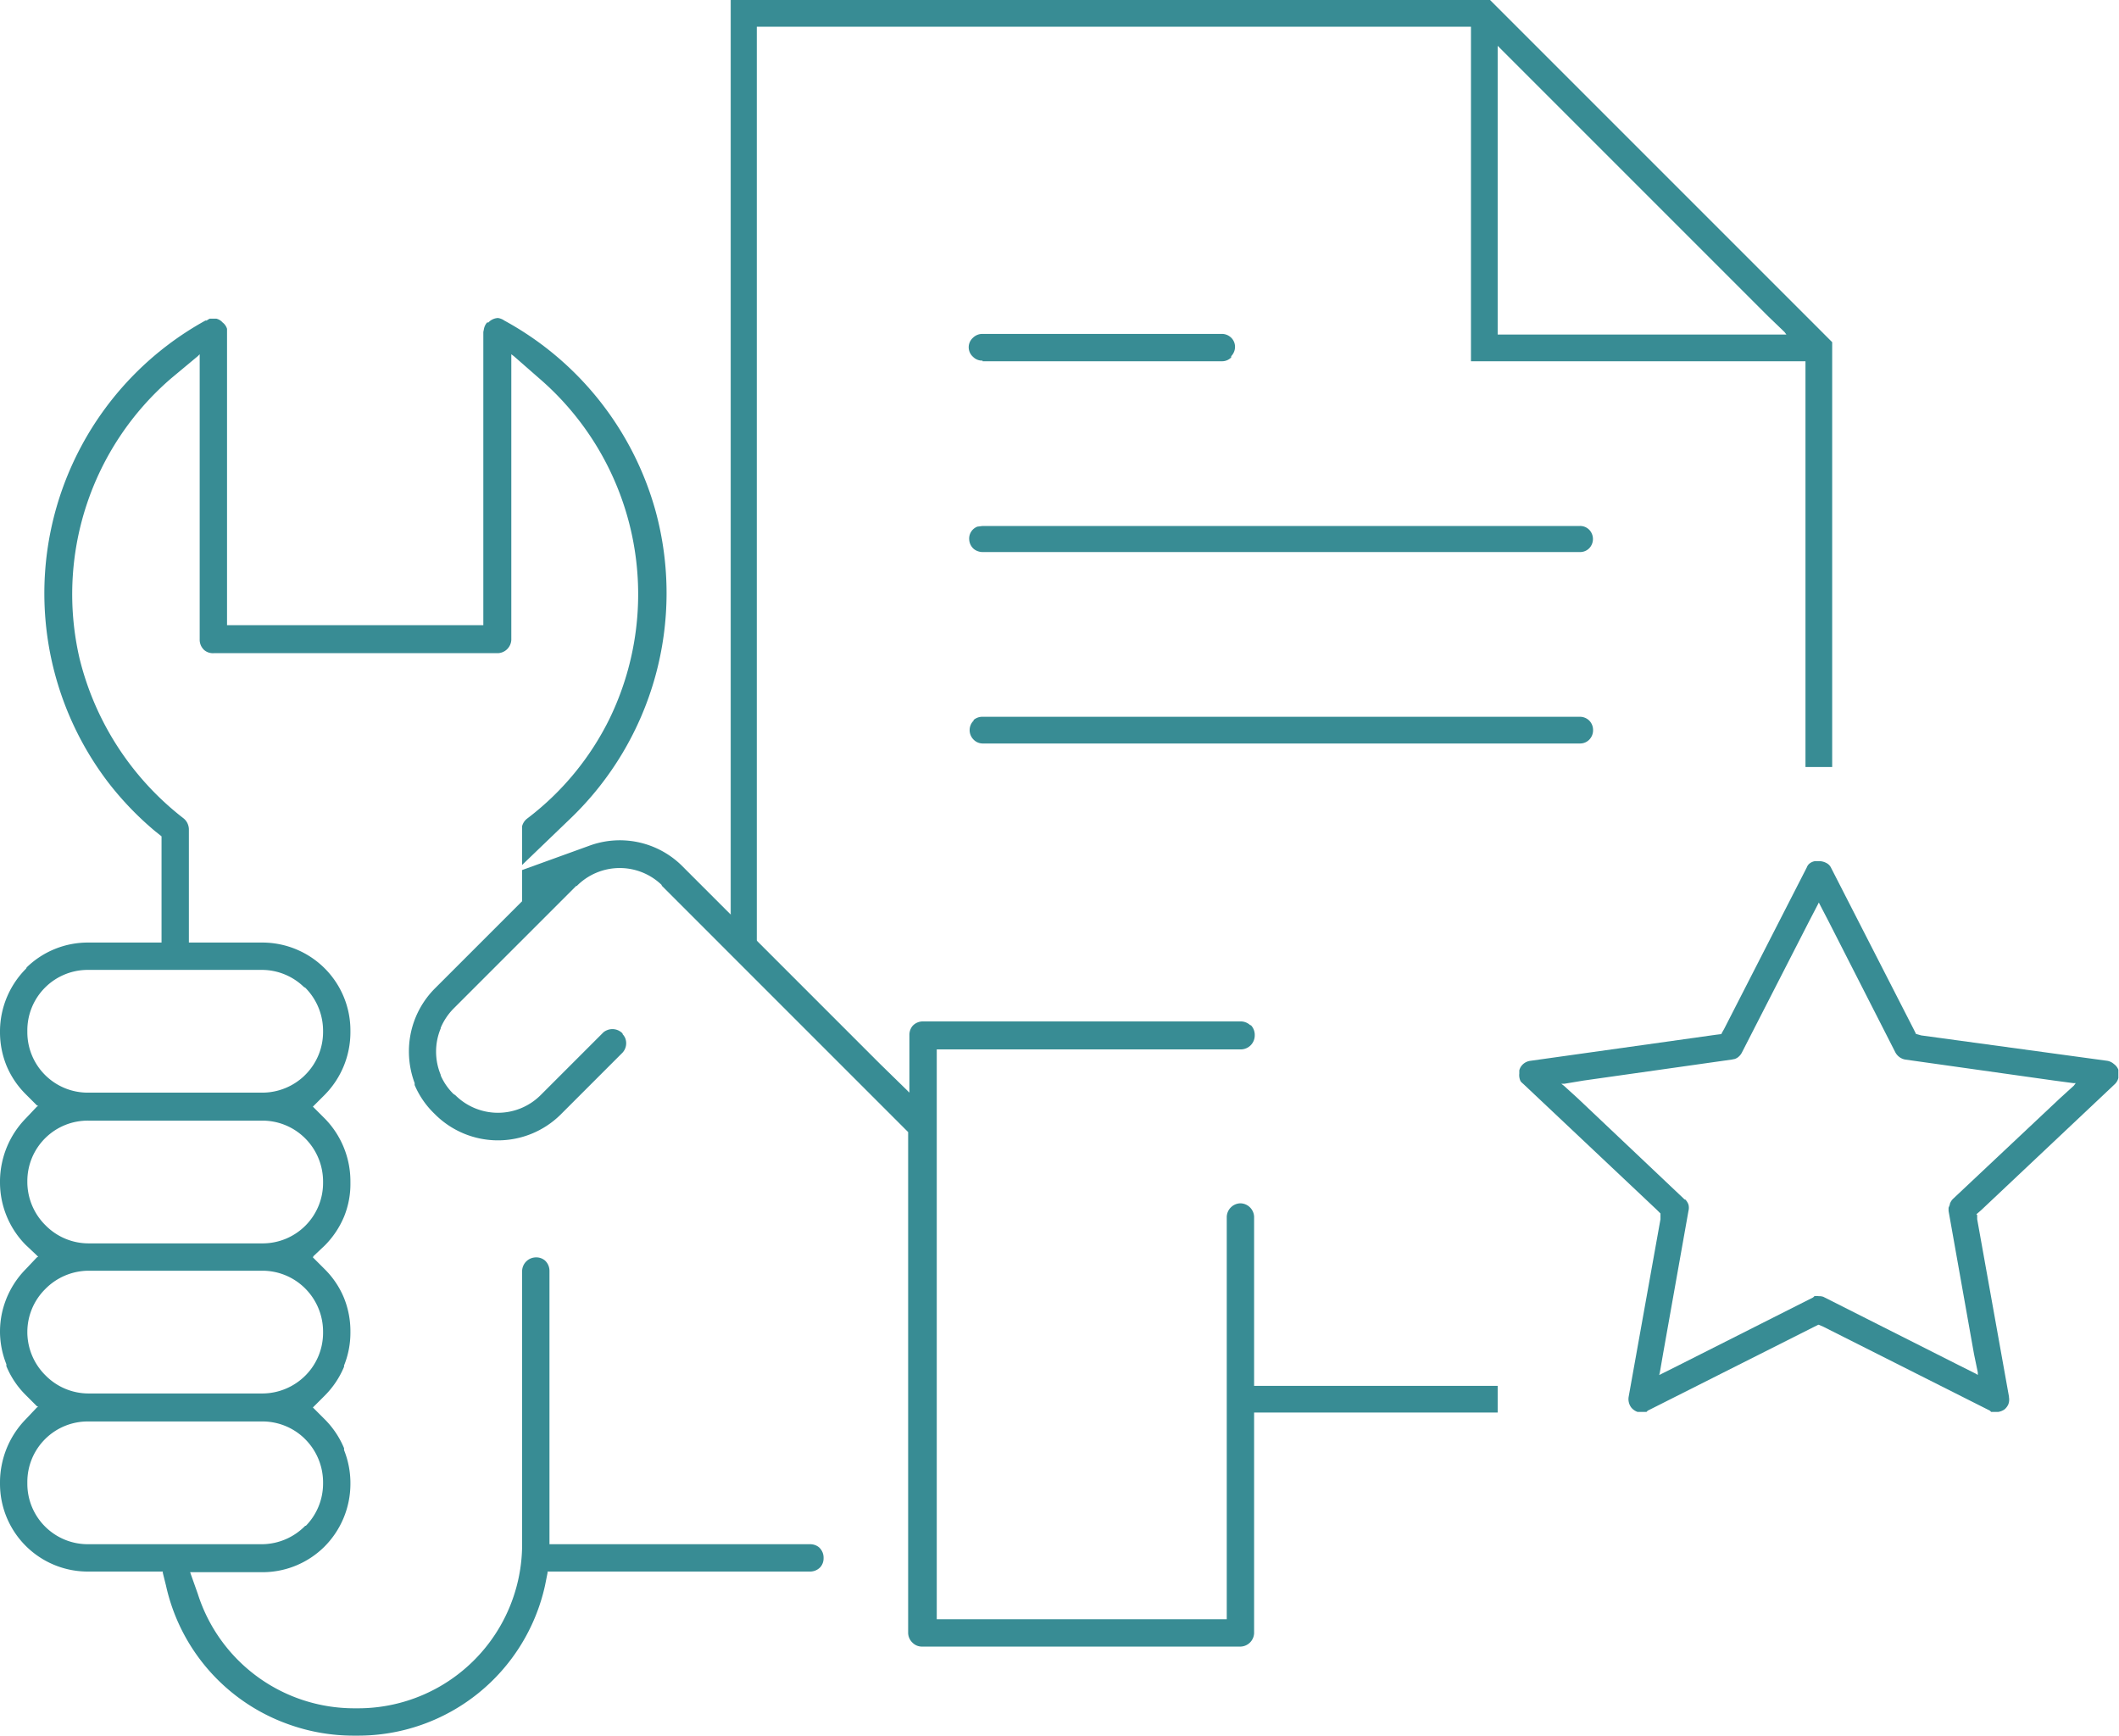 <svg xmlns="http://www.w3.org/2000/svg" width="90.912" height="74.46" shape-rendering="geometricPrecision" text-rendering="geometricPrecision" image-rendering="optimizeQuality" fill-rule="evenodd" clip-rule="evenodd" viewBox="0 0 3.332 2.729"><g fill="#388C94"><path d="M1.951 1.892a.022.022 0 0 0-.022.021v.633H1.473V1.65H1.951a.022.022 0 0 0 .022-.022.022.022 0 0 0-.006-.016h-.001a.022.022 0 0 0-.015-.006h-.5a.022.022 0 0 0-.015.006l-.001.001a.022.022 0 0 0-.005.014v.091l-.004-.004-.043-.042-.31-.31-.002-.002a.139.139 0 0 0-.145-.03l-.105.038v.049l-.008.008-.13.13a.14.14 0 0 0-.04.098.142.142 0 0 0 .009.05v.003a.137.137 0 0 0 .031.045l.002.002a.14.14 0 0 0 .098.04.14.14 0 0 0 .098-.04l.097-.097.001-.001a.022.022 0 0 0 .004-.023.023.023 0 0 0-.004-.006v-.001a.022.022 0 0 0-.025-.005.022.022 0 0 0-.005.003l-.002.002-.097.097a.095.095 0 0 1-.134 0L.713 1.72a.093.093 0 0 1-.02-.029V1.69a.095.095 0 0 1 0-.073v-.001a.097.097 0 0 1 .02-.03l.193-.193h.001a.095.095 0 0 1 .133-.002l.001.002.38.38.007.007v.788a.022.022 0 0 0 .007.015.021.021 0 0 0 .015.006h.5a.022.022 0 0 0 .022-.021v-.655a.022.022 0 0 0-.022-.021zM.821 1.36l.077-.074a.491.491 0 0 0 .133-.482.49.49 0 0 0-.238-.3A.023.023 0 0 0 .783.5a.022.022 0 0 0-.015.007H.766a.021.021 0 0 0-.005.01L.76.522v.461H.357V.523.517A.02.02 0 0 0 .35.507a.019.019 0 0 0-.01-.006H.33a.022.022 0 0 0-.005.003H.323a.49.49 0 0 0-.153.726.493.493 0 0 0 .074.077l.01.008v.167H.139a.138.138 0 0 0-.097.039l-.001.002A.14.14 0 0 0 0 1.62v.002a.14.14 0 0 0 .01.053.138.138 0 0 0 .03.045l.018.018.002.001-.002.001-.017.018a.142.142 0 0 0-.038.071.142.142 0 0 0-.003.027v.003a.14.14 0 0 0 .04.098l.018.017.002.002-.002.001-.017.018a.141.141 0 0 0-.038.07.14.14 0 0 0-.003.028v.002a.14.14 0 0 0 .01.05v.003a.138.138 0 0 0 .03.045l.018.018.002.001-.002.001-.017.018a.142.142 0 0 0-.038.071A.14.14 0 0 0 0 2.33v.003a.138.138 0 0 0 .139.138h.117v.002l.005.02a.3.3 0 0 0 .195.219.302.302 0 0 0 .1.017h.006a.301.301 0 0 0 .295-.236l.004-.02v-.002H1.274a.022.022 0 0 0 .015-.006l.001-.001a.021.021 0 0 0 .005-.014.022.022 0 0 0-.006-.016l-.001-.001a.022.022 0 0 0-.014-.005H.864V1.998a.022.022 0 0 0-.006-.015l-.001-.001a.021.021 0 0 0-.014-.005.022.022 0 0 0-.022.021v.428a.258.258 0 0 1-.26.26H.557a.258.258 0 0 1-.246-.18L.3 2.475l-.001-.003h.114a.138.138 0 0 0 .097-.04.14.14 0 0 0 .041-.098V2.33a.14.14 0 0 0-.01-.05v-.003a.14.14 0 0 0-.03-.045l-.018-.018-.001-.001.001-.001.018-.018a.14.14 0 0 0 .03-.045v-.002a.137.137 0 0 0 .01-.051v-.002a.14.14 0 0 0-.01-.053.137.137 0 0 0-.03-.045l-.018-.018-.001-.001.001-.002.018-.017a.142.142 0 0 0 .03-.045.136.136 0 0 0 .01-.053v-.003a.141.141 0 0 0-.04-.098l-.018-.018-.001-.001.001-.001.018-.018a.14.14 0 0 0 .04-.098v-.002a.138.138 0 0 0-.04-.098L.51 1.522a.139.139 0 0 0-.097-.04H.297v-.177a.023.023 0 0 0-.002-.01.022.022 0 0 0-.006-.008.455.455 0 0 1-.164-.252.448.448 0 0 1 .144-.44L.311.56.314.557v.448a.022.022 0 0 0 .006.016l.001.001a.021.021 0 0 0 .015.005h.447a.022.022 0 0 0 .021-.021V.557L.808.56l.04.035a.448.448 0 0 1 .11.536.441.441 0 0 1-.129.156.022.022 0 0 0-.008.012v.061zm-.313.497v.002a.095.095 0 0 1-.095.096H.139a.095.095 0 0 1-.067-.028.096.096 0 0 1-.029-.068v-.002a.095.095 0 0 1 .096-.095h.274a.095.095 0 0 1 .067.028.096.096 0 0 1 .028.067zm0 .237v.002a.095.095 0 0 1-.027.066l-.001.001a.096.096 0 0 1-.067.028H.139a.095.095 0 0 1-.067-.028.096.096 0 0 1-.029-.067v-.002a.095.095 0 0 1 .028-.067.096.096 0 0 1 .068-.029h.274a.095.095 0 0 1 .067.028.096.096 0 0 1 .028.068zm0 .239a.095.095 0 0 1-.027.066H.48a.096.096 0 0 1-.067.029H.139a.095.095 0 0 1-.096-.095V2.33a.095.095 0 0 1 .096-.095h.274a.095.095 0 0 1 .065.026l.002.002a.096.096 0 0 1 .028.067v.003zm0-.712v.002a.095.095 0 0 1-.028.067l-.002.002a.096.096 0 0 1-.065.026H.139a.095.095 0 0 1-.096-.095v-.002a.095.095 0 0 1 .096-.096h.274a.095.095 0 0 1 .065.027l.002.001a.096.096 0 0 1 .028.068z"/><path d="M2.484.827h-.939l-.008.001a.02.02 0 0 0-.013.02.021.021 0 0 0 .006.014c.004.004.01.006.015.006h.94a.02.02 0 0 0 .014-.006.021.021 0 0 0 0-.029.02.02 0 0 0-.015-.006zm.847.855a.02.02 0 0 0-.007-.009.021.021 0 0 0-.01-.005l-.293-.04-.007-.002h-.001l-.004-.008-.13-.254a.016.016 0 0 0-.007-.007.024.024 0 0 0-.012-.003h-.006a.018.018 0 0 0-.01.005.016.016 0 0 0-.003.005l-.13.254-.004.007v.001h-.001l-.008.001-.292.041a.021.021 0 0 0-.015.01.02.02 0 0 0-.002.005v.005a.022.022 0 0 0 .002.012.022.022 0 0 0 .004.004l.21.198.006.006V1.917l-.05.279a.022.022 0 0 0 .004.017.022.022 0 0 0 .01.007h.014l.002-.002.262-.132.006-.003h.001l.007.003.262.132.002.002H3.142a.023.023 0 0 0 .01-.004.022.022 0 0 0 .006-.008.021.021 0 0 0 .001-.011v-.001l-.05-.279V1.91h-.001v-.001l.007-.006.21-.198a.02.02 0 0 0 .006-.01v-.006-.006zm-.26.203a.021.021 0 0 0-.005.008v.001l-.002.005v.005l.04.225.006.029v.004l-.003-.002-.026-.013-.212-.107-.002-.001a.02.02 0 0 0-.007-.001.026.026 0 0 0-.007 0l-.002.002-.212.107-.026.013-.004.002.001-.004.005-.029.04-.225a.02.02 0 0 0 0-.01.022.022 0 0 0-.005-.008h-.001l-.168-.159-.022-.02-.004-.003h.005l.03-.005.233-.033.005-.001a.022.022 0 0 0 .004-.002.022.022 0 0 0 .007-.008l.106-.207.013-.025.002-.004.002.004.013.025.105.206a.022.022 0 0 0 .016.012l.234.033.03.004h.004l-.003.004-.022.02-.168.158zM1.207.042h1.106v.526h.526v.638h.042V.538L2.343 0H1.149v1.493h.041V.042h.017zm.742 2.179h.406v-.042h-.406v.042zM2.383.1l.398.398.025.024.003.004h-.454V.072l.003.003.025.025zm.122 1.048a.021.021 0 0 0-.006-.015.021.021 0 0 0-.015-.006h-.939a.021.021 0 0 0-.014.005v.001a.021.021 0 0 0 0 .03.02.02 0 0 0 .014.006h.94a.02.02 0 0 0 .014-.006.021.021 0 0 0 .006-.015zm-.96-.58h.376a.02.02 0 0 0 .015-.006V.56a.021.021 0 0 0 .006-.014.02.02 0 0 0-.006-.015.021.021 0 0 0-.015-.006h-.376a.021.021 0 0 0-.015.006.02.02 0 0 0 0 .03.02.02 0 0 0 .015.006z"/></g></svg>